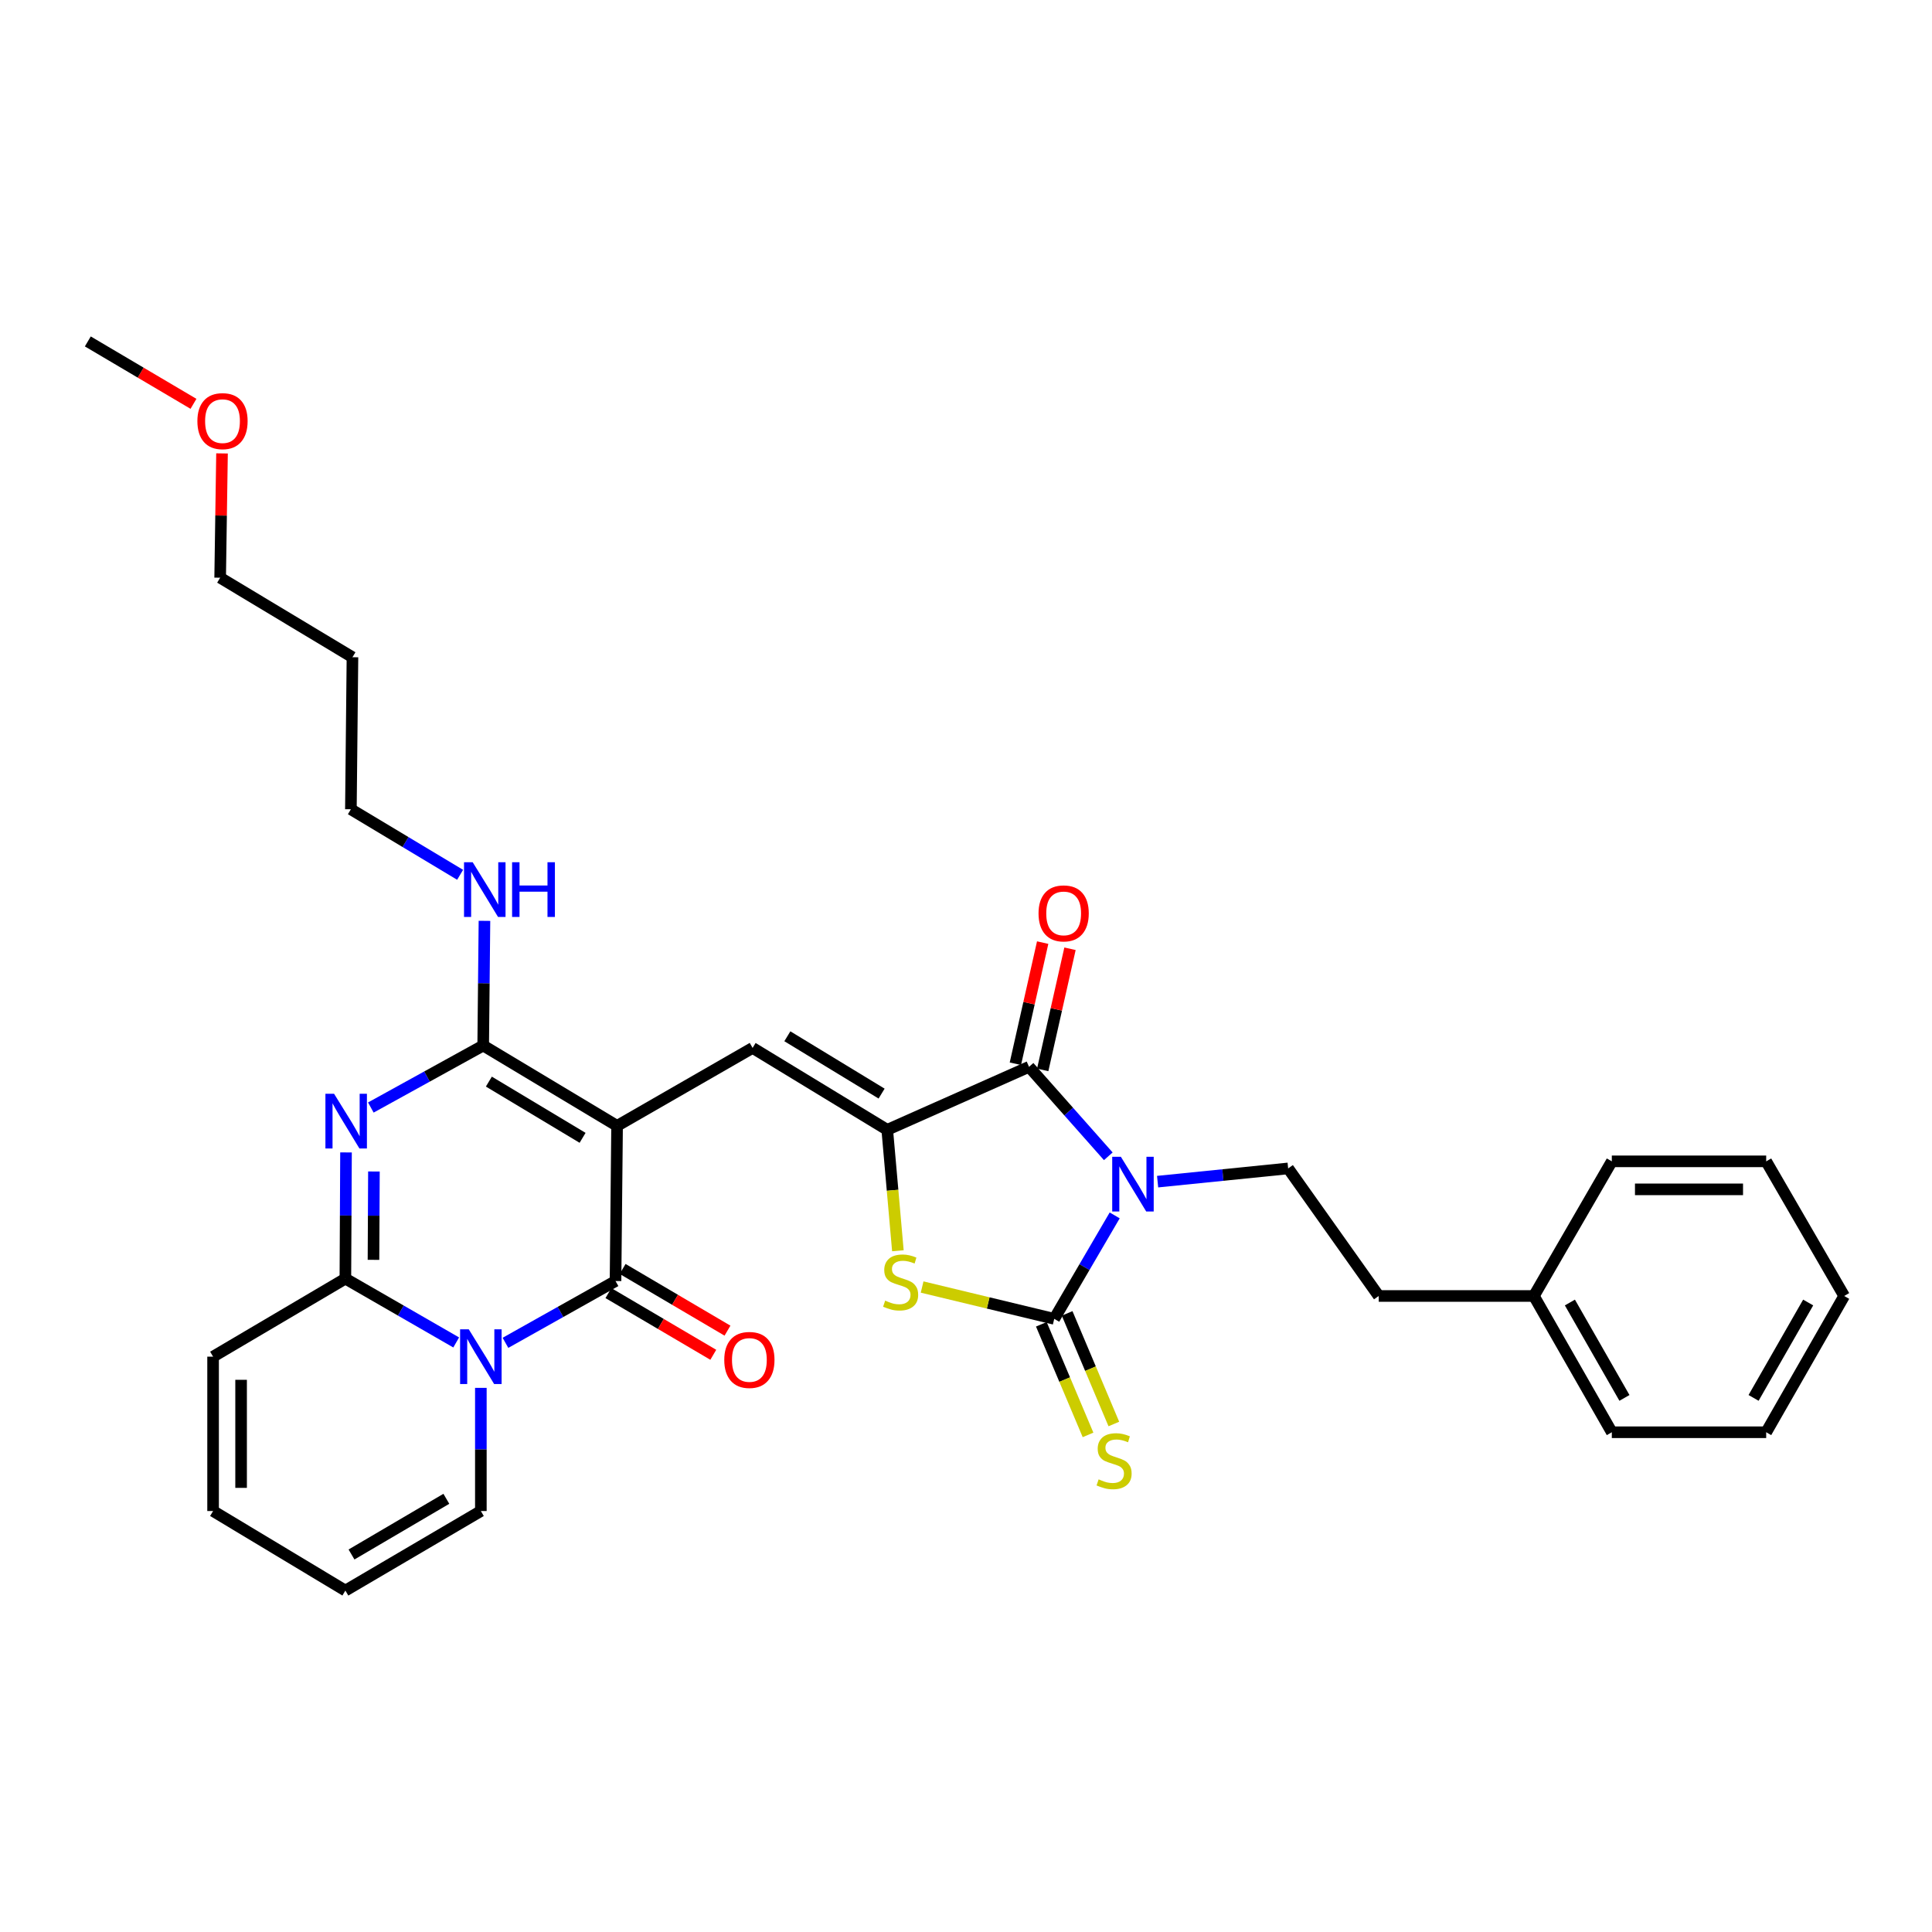 <?xml version='1.0' encoding='iso-8859-1'?>
<svg version='1.1' baseProfile='full'
              xmlns='http://www.w3.org/2000/svg'
                      xmlns:rdkit='http://www.rdkit.org/xml'
                      xmlns:xlink='http://www.w3.org/1999/xlink'
                  xml:space='preserve'
width='1000px' height='1000px' viewBox='0 0 1000 1000'>
<!-- END OF HEADER -->
<rect style='opacity:1.0;fill:#FFFFFF;stroke:none' width='1000' height='1000' x='0' y='0'> </rect>
<path class='bond-2' d='M 319.4,582.745 L 318.594,663.057' style='fill:none;fill-rule:evenodd;stroke:#000000;stroke-width:6px;stroke-linecap:butt;stroke-linejoin:miter;stroke-opacity:1' />
<path class='bond-5' d='M 319.4,582.745 L 250.098,541.167' style='fill:none;fill-rule:evenodd;stroke:#000000;stroke-width:6px;stroke-linecap:butt;stroke-linejoin:miter;stroke-opacity:1' />
<path class='bond-5' d='M 301.546,588.941 L 253.034,559.836' style='fill:none;fill-rule:evenodd;stroke:#000000;stroke-width:6px;stroke-linecap:butt;stroke-linejoin:miter;stroke-opacity:1' />
<path class='bond-9' d='M 319.4,582.745 L 389.547,542.399' style='fill:none;fill-rule:evenodd;stroke:#000000;stroke-width:6px;stroke-linecap:butt;stroke-linejoin:miter;stroke-opacity:1' />
<path class='bond-0' d='M 573.65,598.495 L 553.14,575.341' style='fill:none;fill-rule:evenodd;stroke:#0000FF;stroke-width:6px;stroke-linecap:butt;stroke-linejoin:miter;stroke-opacity:1' />
<path class='bond-0' d='M 553.14,575.341 L 532.629,552.186' style='fill:none;fill-rule:evenodd;stroke:#000000;stroke-width:6px;stroke-linecap:butt;stroke-linejoin:miter;stroke-opacity:1' />
<path class='bond-11' d='M 599.176,611.617 L 632.961,608.196' style='fill:none;fill-rule:evenodd;stroke:#0000FF;stroke-width:6px;stroke-linecap:butt;stroke-linejoin:miter;stroke-opacity:1' />
<path class='bond-11' d='M 632.961,608.196 L 666.746,604.774' style='fill:none;fill-rule:evenodd;stroke:#000000;stroke-width:6px;stroke-linecap:butt;stroke-linejoin:miter;stroke-opacity:1' />
<path class='bond-33' d='M 576.962,629.088 L 561.316,655.859' style='fill:none;fill-rule:evenodd;stroke:#0000FF;stroke-width:6px;stroke-linecap:butt;stroke-linejoin:miter;stroke-opacity:1' />
<path class='bond-33' d='M 561.316,655.859 L 545.67,682.63' style='fill:none;fill-rule:evenodd;stroke:#000000;stroke-width:6px;stroke-linecap:butt;stroke-linejoin:miter;stroke-opacity:1' />
<path class='bond-1' d='M 261.628,695.049 L 290.111,679.053' style='fill:none;fill-rule:evenodd;stroke:#0000FF;stroke-width:6px;stroke-linecap:butt;stroke-linejoin:miter;stroke-opacity:1' />
<path class='bond-1' d='M 290.111,679.053 L 318.594,663.057' style='fill:none;fill-rule:evenodd;stroke:#000000;stroke-width:6px;stroke-linecap:butt;stroke-linejoin:miter;stroke-opacity:1' />
<path class='bond-13' d='M 248.89,718.36 L 248.89,750.232' style='fill:none;fill-rule:evenodd;stroke:#0000FF;stroke-width:6px;stroke-linecap:butt;stroke-linejoin:miter;stroke-opacity:1' />
<path class='bond-13' d='M 248.89,750.232 L 248.89,782.104' style='fill:none;fill-rule:evenodd;stroke:#000000;stroke-width:6px;stroke-linecap:butt;stroke-linejoin:miter;stroke-opacity:1' />
<path class='bond-32' d='M 236.127,694.852 L 207.446,678.335' style='fill:none;fill-rule:evenodd;stroke:#0000FF;stroke-width:6px;stroke-linecap:butt;stroke-linejoin:miter;stroke-opacity:1' />
<path class='bond-32' d='M 207.446,678.335 L 178.766,661.817' style='fill:none;fill-rule:evenodd;stroke:#000000;stroke-width:6px;stroke-linecap:butt;stroke-linejoin:miter;stroke-opacity:1' />
<path class='bond-14' d='M 314.918,669.305 L 342.056,685.272' style='fill:none;fill-rule:evenodd;stroke:#000000;stroke-width:6px;stroke-linecap:butt;stroke-linejoin:miter;stroke-opacity:1' />
<path class='bond-14' d='M 342.056,685.272 L 369.194,701.239' style='fill:none;fill-rule:evenodd;stroke:#FF0000;stroke-width:6px;stroke-linecap:butt;stroke-linejoin:miter;stroke-opacity:1' />
<path class='bond-14' d='M 322.27,656.809 L 349.408,672.776' style='fill:none;fill-rule:evenodd;stroke:#000000;stroke-width:6px;stroke-linecap:butt;stroke-linejoin:miter;stroke-opacity:1' />
<path class='bond-14' d='M 349.408,672.776 L 376.546,688.743' style='fill:none;fill-rule:evenodd;stroke:#FF0000;stroke-width:6px;stroke-linecap:butt;stroke-linejoin:miter;stroke-opacity:1' />
<path class='bond-3' d='M 545.67,682.63 L 511.478,674.397' style='fill:none;fill-rule:evenodd;stroke:#000000;stroke-width:6px;stroke-linecap:butt;stroke-linejoin:miter;stroke-opacity:1' />
<path class='bond-3' d='M 511.478,674.397 L 477.287,666.163' style='fill:none;fill-rule:evenodd;stroke:#CCCC00;stroke-width:6px;stroke-linecap:butt;stroke-linejoin:miter;stroke-opacity:1' />
<path class='bond-12' d='M 538.991,685.45 L 551.079,714.075' style='fill:none;fill-rule:evenodd;stroke:#000000;stroke-width:6px;stroke-linecap:butt;stroke-linejoin:miter;stroke-opacity:1' />
<path class='bond-12' d='M 551.079,714.075 L 563.166,742.701' style='fill:none;fill-rule:evenodd;stroke:#CCCC00;stroke-width:6px;stroke-linecap:butt;stroke-linejoin:miter;stroke-opacity:1' />
<path class='bond-12' d='M 552.348,679.81 L 564.435,708.435' style='fill:none;fill-rule:evenodd;stroke:#000000;stroke-width:6px;stroke-linecap:butt;stroke-linejoin:miter;stroke-opacity:1' />
<path class='bond-12' d='M 564.435,708.435 L 576.523,737.061' style='fill:none;fill-rule:evenodd;stroke:#CCCC00;stroke-width:6px;stroke-linecap:butt;stroke-linejoin:miter;stroke-opacity:1' />
<path class='bond-4' d='M 191.942,573.253 L 221.02,557.21' style='fill:none;fill-rule:evenodd;stroke:#0000FF;stroke-width:6px;stroke-linecap:butt;stroke-linejoin:miter;stroke-opacity:1' />
<path class='bond-4' d='M 221.02,557.21 L 250.098,541.167' style='fill:none;fill-rule:evenodd;stroke:#000000;stroke-width:6px;stroke-linecap:butt;stroke-linejoin:miter;stroke-opacity:1' />
<path class='bond-8' d='M 179.095,596.494 L 178.931,629.156' style='fill:none;fill-rule:evenodd;stroke:#0000FF;stroke-width:6px;stroke-linecap:butt;stroke-linejoin:miter;stroke-opacity:1' />
<path class='bond-8' d='M 178.931,629.156 L 178.766,661.817' style='fill:none;fill-rule:evenodd;stroke:#000000;stroke-width:6px;stroke-linecap:butt;stroke-linejoin:miter;stroke-opacity:1' />
<path class='bond-8' d='M 193.544,606.366 L 193.429,629.229' style='fill:none;fill-rule:evenodd;stroke:#0000FF;stroke-width:6px;stroke-linecap:butt;stroke-linejoin:miter;stroke-opacity:1' />
<path class='bond-8' d='M 193.429,629.229 L 193.314,652.092' style='fill:none;fill-rule:evenodd;stroke:#000000;stroke-width:6px;stroke-linecap:butt;stroke-linejoin:miter;stroke-opacity:1' />
<path class='bond-17' d='M 250.098,541.167 L 250.426,508.898' style='fill:none;fill-rule:evenodd;stroke:#000000;stroke-width:6px;stroke-linecap:butt;stroke-linejoin:miter;stroke-opacity:1' />
<path class='bond-17' d='M 250.426,508.898 L 250.755,476.63' style='fill:none;fill-rule:evenodd;stroke:#0000FF;stroke-width:6px;stroke-linecap:butt;stroke-linejoin:miter;stroke-opacity:1' />
<path class='bond-6' d='M 459.236,584.791 L 389.547,542.399' style='fill:none;fill-rule:evenodd;stroke:#000000;stroke-width:6px;stroke-linecap:butt;stroke-linejoin:miter;stroke-opacity:1' />
<path class='bond-6' d='M 456.317,566.046 L 407.535,536.372' style='fill:none;fill-rule:evenodd;stroke:#000000;stroke-width:6px;stroke-linecap:butt;stroke-linejoin:miter;stroke-opacity:1' />
<path class='bond-7' d='M 459.236,584.791 L 532.629,552.186' style='fill:none;fill-rule:evenodd;stroke:#000000;stroke-width:6px;stroke-linecap:butt;stroke-linejoin:miter;stroke-opacity:1' />
<path class='bond-10' d='M 459.236,584.791 L 461.991,616.09' style='fill:none;fill-rule:evenodd;stroke:#000000;stroke-width:6px;stroke-linecap:butt;stroke-linejoin:miter;stroke-opacity:1' />
<path class='bond-10' d='M 461.991,616.09 L 464.746,647.389' style='fill:none;fill-rule:evenodd;stroke:#CCCC00;stroke-width:6px;stroke-linecap:butt;stroke-linejoin:miter;stroke-opacity:1' />
<path class='bond-16' d='M 539.701,553.779 L 546.765,522.428' style='fill:none;fill-rule:evenodd;stroke:#000000;stroke-width:6px;stroke-linecap:butt;stroke-linejoin:miter;stroke-opacity:1' />
<path class='bond-16' d='M 546.765,522.428 L 553.83,491.078' style='fill:none;fill-rule:evenodd;stroke:#FF0000;stroke-width:6px;stroke-linecap:butt;stroke-linejoin:miter;stroke-opacity:1' />
<path class='bond-16' d='M 525.557,550.592 L 532.622,519.241' style='fill:none;fill-rule:evenodd;stroke:#000000;stroke-width:6px;stroke-linecap:butt;stroke-linejoin:miter;stroke-opacity:1' />
<path class='bond-16' d='M 532.622,519.241 L 539.686,487.891' style='fill:none;fill-rule:evenodd;stroke:#FF0000;stroke-width:6px;stroke-linecap:butt;stroke-linejoin:miter;stroke-opacity:1' />
<path class='bond-15' d='M 178.766,661.817 L 110.294,702.203' style='fill:none;fill-rule:evenodd;stroke:#000000;stroke-width:6px;stroke-linecap:butt;stroke-linejoin:miter;stroke-opacity:1' />
<path class='bond-20' d='M 666.746,604.774 L 713.624,670.798' style='fill:none;fill-rule:evenodd;stroke:#000000;stroke-width:6px;stroke-linecap:butt;stroke-linejoin:miter;stroke-opacity:1' />
<path class='bond-18' d='M 248.89,782.104 L 178.766,823.28' style='fill:none;fill-rule:evenodd;stroke:#000000;stroke-width:6px;stroke-linecap:butt;stroke-linejoin:miter;stroke-opacity:1' />
<path class='bond-18' d='M 231.03,775.778 L 181.944,804.601' style='fill:none;fill-rule:evenodd;stroke:#000000;stroke-width:6px;stroke-linecap:butt;stroke-linejoin:miter;stroke-opacity:1' />
<path class='bond-19' d='M 110.294,702.203 L 110.294,782.104' style='fill:none;fill-rule:evenodd;stroke:#000000;stroke-width:6px;stroke-linecap:butt;stroke-linejoin:miter;stroke-opacity:1' />
<path class='bond-19' d='M 124.792,714.188 L 124.792,770.119' style='fill:none;fill-rule:evenodd;stroke:#000000;stroke-width:6px;stroke-linecap:butt;stroke-linejoin:miter;stroke-opacity:1' />
<path class='bond-24' d='M 238.159,452.796 L 209.888,435.835' style='fill:none;fill-rule:evenodd;stroke:#0000FF;stroke-width:6px;stroke-linecap:butt;stroke-linejoin:miter;stroke-opacity:1' />
<path class='bond-24' d='M 209.888,435.835 L 181.618,418.874' style='fill:none;fill-rule:evenodd;stroke:#000000;stroke-width:6px;stroke-linecap:butt;stroke-linejoin:miter;stroke-opacity:1' />
<path class='bond-34' d='M 178.766,823.28 L 110.294,782.104' style='fill:none;fill-rule:evenodd;stroke:#000000;stroke-width:6px;stroke-linecap:butt;stroke-linejoin:miter;stroke-opacity:1' />
<path class='bond-21' d='M 713.624,670.798 L 793.937,670.798' style='fill:none;fill-rule:evenodd;stroke:#000000;stroke-width:6px;stroke-linecap:butt;stroke-linejoin:miter;stroke-opacity:1' />
<path class='bond-26' d='M 793.937,670.798 L 834.274,741.332' style='fill:none;fill-rule:evenodd;stroke:#000000;stroke-width:6px;stroke-linecap:butt;stroke-linejoin:miter;stroke-opacity:1' />
<path class='bond-26' d='M 812.573,674.18 L 840.809,723.554' style='fill:none;fill-rule:evenodd;stroke:#000000;stroke-width:6px;stroke-linecap:butt;stroke-linejoin:miter;stroke-opacity:1' />
<path class='bond-27' d='M 793.937,670.798 L 834.274,601.109' style='fill:none;fill-rule:evenodd;stroke:#000000;stroke-width:6px;stroke-linecap:butt;stroke-linejoin:miter;stroke-opacity:1' />
<path class='bond-22' d='M 182.431,340.181 L 181.618,418.874' style='fill:none;fill-rule:evenodd;stroke:#000000;stroke-width:6px;stroke-linecap:butt;stroke-linejoin:miter;stroke-opacity:1' />
<path class='bond-25' d='M 182.431,340.181 L 113.951,299.022' style='fill:none;fill-rule:evenodd;stroke:#000000;stroke-width:6px;stroke-linecap:butt;stroke-linejoin:miter;stroke-opacity:1' />
<path class='bond-23' d='M 114.915,234.684 L 114.433,266.853' style='fill:none;fill-rule:evenodd;stroke:#FF0000;stroke-width:6px;stroke-linecap:butt;stroke-linejoin:miter;stroke-opacity:1' />
<path class='bond-23' d='M 114.433,266.853 L 113.951,299.022' style='fill:none;fill-rule:evenodd;stroke:#000000;stroke-width:6px;stroke-linecap:butt;stroke-linejoin:miter;stroke-opacity:1' />
<path class='bond-28' d='M 100.143,209.022 L 72.799,192.871' style='fill:none;fill-rule:evenodd;stroke:#FF0000;stroke-width:6px;stroke-linecap:butt;stroke-linejoin:miter;stroke-opacity:1' />
<path class='bond-28' d='M 72.799,192.871 L 45.455,176.72' style='fill:none;fill-rule:evenodd;stroke:#000000;stroke-width:6px;stroke-linecap:butt;stroke-linejoin:miter;stroke-opacity:1' />
<path class='bond-30' d='M 834.274,741.332 L 914.176,741.332' style='fill:none;fill-rule:evenodd;stroke:#000000;stroke-width:6px;stroke-linecap:butt;stroke-linejoin:miter;stroke-opacity:1' />
<path class='bond-29' d='M 834.274,601.109 L 914.176,601.109' style='fill:none;fill-rule:evenodd;stroke:#000000;stroke-width:6px;stroke-linecap:butt;stroke-linejoin:miter;stroke-opacity:1' />
<path class='bond-29' d='M 846.259,615.608 L 902.191,615.608' style='fill:none;fill-rule:evenodd;stroke:#000000;stroke-width:6px;stroke-linecap:butt;stroke-linejoin:miter;stroke-opacity:1' />
<path class='bond-31' d='M 914.176,601.109 L 954.545,670.798' style='fill:none;fill-rule:evenodd;stroke:#000000;stroke-width:6px;stroke-linecap:butt;stroke-linejoin:miter;stroke-opacity:1' />
<path class='bond-35' d='M 914.176,741.332 L 954.545,670.798' style='fill:none;fill-rule:evenodd;stroke:#000000;stroke-width:6px;stroke-linecap:butt;stroke-linejoin:miter;stroke-opacity:1' />
<path class='bond-35' d='M 907.648,723.55 L 935.907,674.176' style='fill:none;fill-rule:evenodd;stroke:#000000;stroke-width:6px;stroke-linecap:butt;stroke-linejoin:miter;stroke-opacity:1' />
<path  class='atom-1' d='M 580.158 598.749
L 589.438 613.749
Q 590.358 615.229, 591.838 617.909
Q 593.318 620.589, 593.398 620.749
L 593.398 598.749
L 597.158 598.749
L 597.158 627.069
L 593.278 627.069
L 583.318 610.669
Q 582.158 608.749, 580.918 606.549
Q 579.718 604.349, 579.358 603.669
L 579.358 627.069
L 575.678 627.069
L 575.678 598.749
L 580.158 598.749
' fill='#0000FF'/>
<path  class='atom-2' d='M 242.63 688.043
L 251.91 703.043
Q 252.83 704.523, 254.31 707.203
Q 255.79 709.883, 255.87 710.043
L 255.87 688.043
L 259.63 688.043
L 259.63 716.363
L 255.75 716.363
L 245.79 699.963
Q 244.63 698.043, 243.39 695.843
Q 242.19 693.643, 241.83 692.963
L 241.83 716.363
L 238.15 716.363
L 238.15 688.043
L 242.63 688.043
' fill='#0000FF'/>
<path  class='atom-5' d='M 172.917 566.136
L 182.197 581.136
Q 183.117 582.616, 184.597 585.296
Q 186.077 587.976, 186.157 588.136
L 186.157 566.136
L 189.917 566.136
L 189.917 594.456
L 186.037 594.456
L 176.077 578.056
Q 174.917 576.136, 173.677 573.936
Q 172.477 571.736, 172.117 571.056
L 172.117 594.456
L 168.437 594.456
L 168.437 566.136
L 172.917 566.136
' fill='#0000FF'/>
<path  class='atom-11' d='M 458.163 673.204
Q 458.483 673.324, 459.803 673.884
Q 461.123 674.444, 462.563 674.804
Q 464.043 675.124, 465.483 675.124
Q 468.163 675.124, 469.723 673.844
Q 471.283 672.524, 471.283 670.244
Q 471.283 668.684, 470.483 667.724
Q 469.723 666.764, 468.523 666.244
Q 467.323 665.724, 465.323 665.124
Q 462.803 664.364, 461.283 663.644
Q 459.803 662.924, 458.723 661.404
Q 457.683 659.884, 457.683 657.324
Q 457.683 653.764, 460.083 651.564
Q 462.523 649.364, 467.323 649.364
Q 470.603 649.364, 474.323 650.924
L 473.403 654.004
Q 470.003 652.604, 467.443 652.604
Q 464.683 652.604, 463.163 653.764
Q 461.643 654.884, 461.683 656.844
Q 461.683 658.364, 462.443 659.284
Q 463.243 660.204, 464.363 660.724
Q 465.523 661.244, 467.443 661.844
Q 470.003 662.644, 471.523 663.444
Q 473.043 664.244, 474.123 665.884
Q 475.243 667.484, 475.243 670.244
Q 475.243 674.164, 472.603 676.284
Q 470.003 678.364, 465.643 678.364
Q 463.123 678.364, 461.203 677.804
Q 459.323 677.284, 457.083 676.364
L 458.163 673.204
' fill='#CCCC00'/>
<path  class='atom-13' d='M 568.648 765.711
Q 568.968 765.831, 570.288 766.391
Q 571.608 766.951, 573.048 767.311
Q 574.528 767.631, 575.968 767.631
Q 578.648 767.631, 580.208 766.351
Q 581.768 765.031, 581.768 762.751
Q 581.768 761.191, 580.968 760.231
Q 580.208 759.271, 579.008 758.751
Q 577.808 758.231, 575.808 757.631
Q 573.288 756.871, 571.768 756.151
Q 570.288 755.431, 569.208 753.911
Q 568.168 752.391, 568.168 749.831
Q 568.168 746.271, 570.568 744.071
Q 573.008 741.871, 577.808 741.871
Q 581.088 741.871, 584.808 743.431
L 583.888 746.511
Q 580.488 745.111, 577.928 745.111
Q 575.168 745.111, 573.648 746.271
Q 572.128 747.391, 572.168 749.351
Q 572.168 750.871, 572.928 751.791
Q 573.728 752.711, 574.848 753.231
Q 576.008 753.751, 577.928 754.351
Q 580.488 755.151, 582.008 755.951
Q 583.528 756.751, 584.608 758.391
Q 585.728 759.991, 585.728 762.751
Q 585.728 766.671, 583.088 768.791
Q 580.488 770.871, 576.128 770.871
Q 573.608 770.871, 571.688 770.311
Q 569.808 769.791, 567.568 768.871
L 568.648 765.711
' fill='#CCCC00'/>
<path  class='atom-15' d='M 374.88 703.902
Q 374.88 697.102, 378.24 693.302
Q 381.6 689.502, 387.88 689.502
Q 394.16 689.502, 397.52 693.302
Q 400.88 697.102, 400.88 703.902
Q 400.88 710.782, 397.48 714.702
Q 394.08 718.582, 387.88 718.582
Q 381.64 718.582, 378.24 714.702
Q 374.88 710.822, 374.88 703.902
M 387.88 715.382
Q 392.2 715.382, 394.52 712.502
Q 396.88 709.582, 396.88 703.902
Q 396.88 698.342, 394.52 695.542
Q 392.2 692.702, 387.88 692.702
Q 383.56 692.702, 381.2 695.502
Q 378.88 698.302, 378.88 703.902
Q 378.88 709.622, 381.2 712.502
Q 383.56 715.382, 387.88 715.382
' fill='#FF0000'/>
<path  class='atom-17' d='M 537.543 472.767
Q 537.543 465.967, 540.903 462.167
Q 544.263 458.367, 550.543 458.367
Q 556.823 458.367, 560.183 462.167
Q 563.543 465.967, 563.543 472.767
Q 563.543 479.647, 560.143 483.567
Q 556.743 487.447, 550.543 487.447
Q 544.303 487.447, 540.903 483.567
Q 537.543 479.687, 537.543 472.767
M 550.543 484.247
Q 554.863 484.247, 557.183 481.367
Q 559.543 478.447, 559.543 472.767
Q 559.543 467.207, 557.183 464.407
Q 554.863 461.567, 550.543 461.567
Q 546.223 461.567, 543.863 464.367
Q 541.543 467.167, 541.543 472.767
Q 541.543 478.487, 543.863 481.367
Q 546.223 484.247, 550.543 484.247
' fill='#FF0000'/>
<path  class='atom-18' d='M 244.659 446.292
L 253.939 461.292
Q 254.859 462.772, 256.339 465.452
Q 257.819 468.132, 257.899 468.292
L 257.899 446.292
L 261.659 446.292
L 261.659 474.612
L 257.779 474.612
L 247.819 458.212
Q 246.659 456.292, 245.419 454.092
Q 244.219 451.892, 243.859 451.212
L 243.859 474.612
L 240.179 474.612
L 240.179 446.292
L 244.659 446.292
' fill='#0000FF'/>
<path  class='atom-18' d='M 265.059 446.292
L 268.899 446.292
L 268.899 458.332
L 283.379 458.332
L 283.379 446.292
L 287.219 446.292
L 287.219 474.612
L 283.379 474.612
L 283.379 461.532
L 268.899 461.532
L 268.899 474.612
L 265.059 474.612
L 265.059 446.292
' fill='#0000FF'/>
<path  class='atom-24' d='M 102.167 217.976
Q 102.167 211.176, 105.527 207.376
Q 108.887 203.576, 115.167 203.576
Q 121.447 203.576, 124.807 207.376
Q 128.167 211.176, 128.167 217.976
Q 128.167 224.856, 124.767 228.776
Q 121.367 232.656, 115.167 232.656
Q 108.927 232.656, 105.527 228.776
Q 102.167 224.896, 102.167 217.976
M 115.167 229.456
Q 119.487 229.456, 121.807 226.576
Q 124.167 223.656, 124.167 217.976
Q 124.167 212.416, 121.807 209.616
Q 119.487 206.776, 115.167 206.776
Q 110.847 206.776, 108.487 209.576
Q 106.167 212.376, 106.167 217.976
Q 106.167 223.696, 108.487 226.576
Q 110.847 229.456, 115.167 229.456
' fill='#FF0000'/>
</svg>
